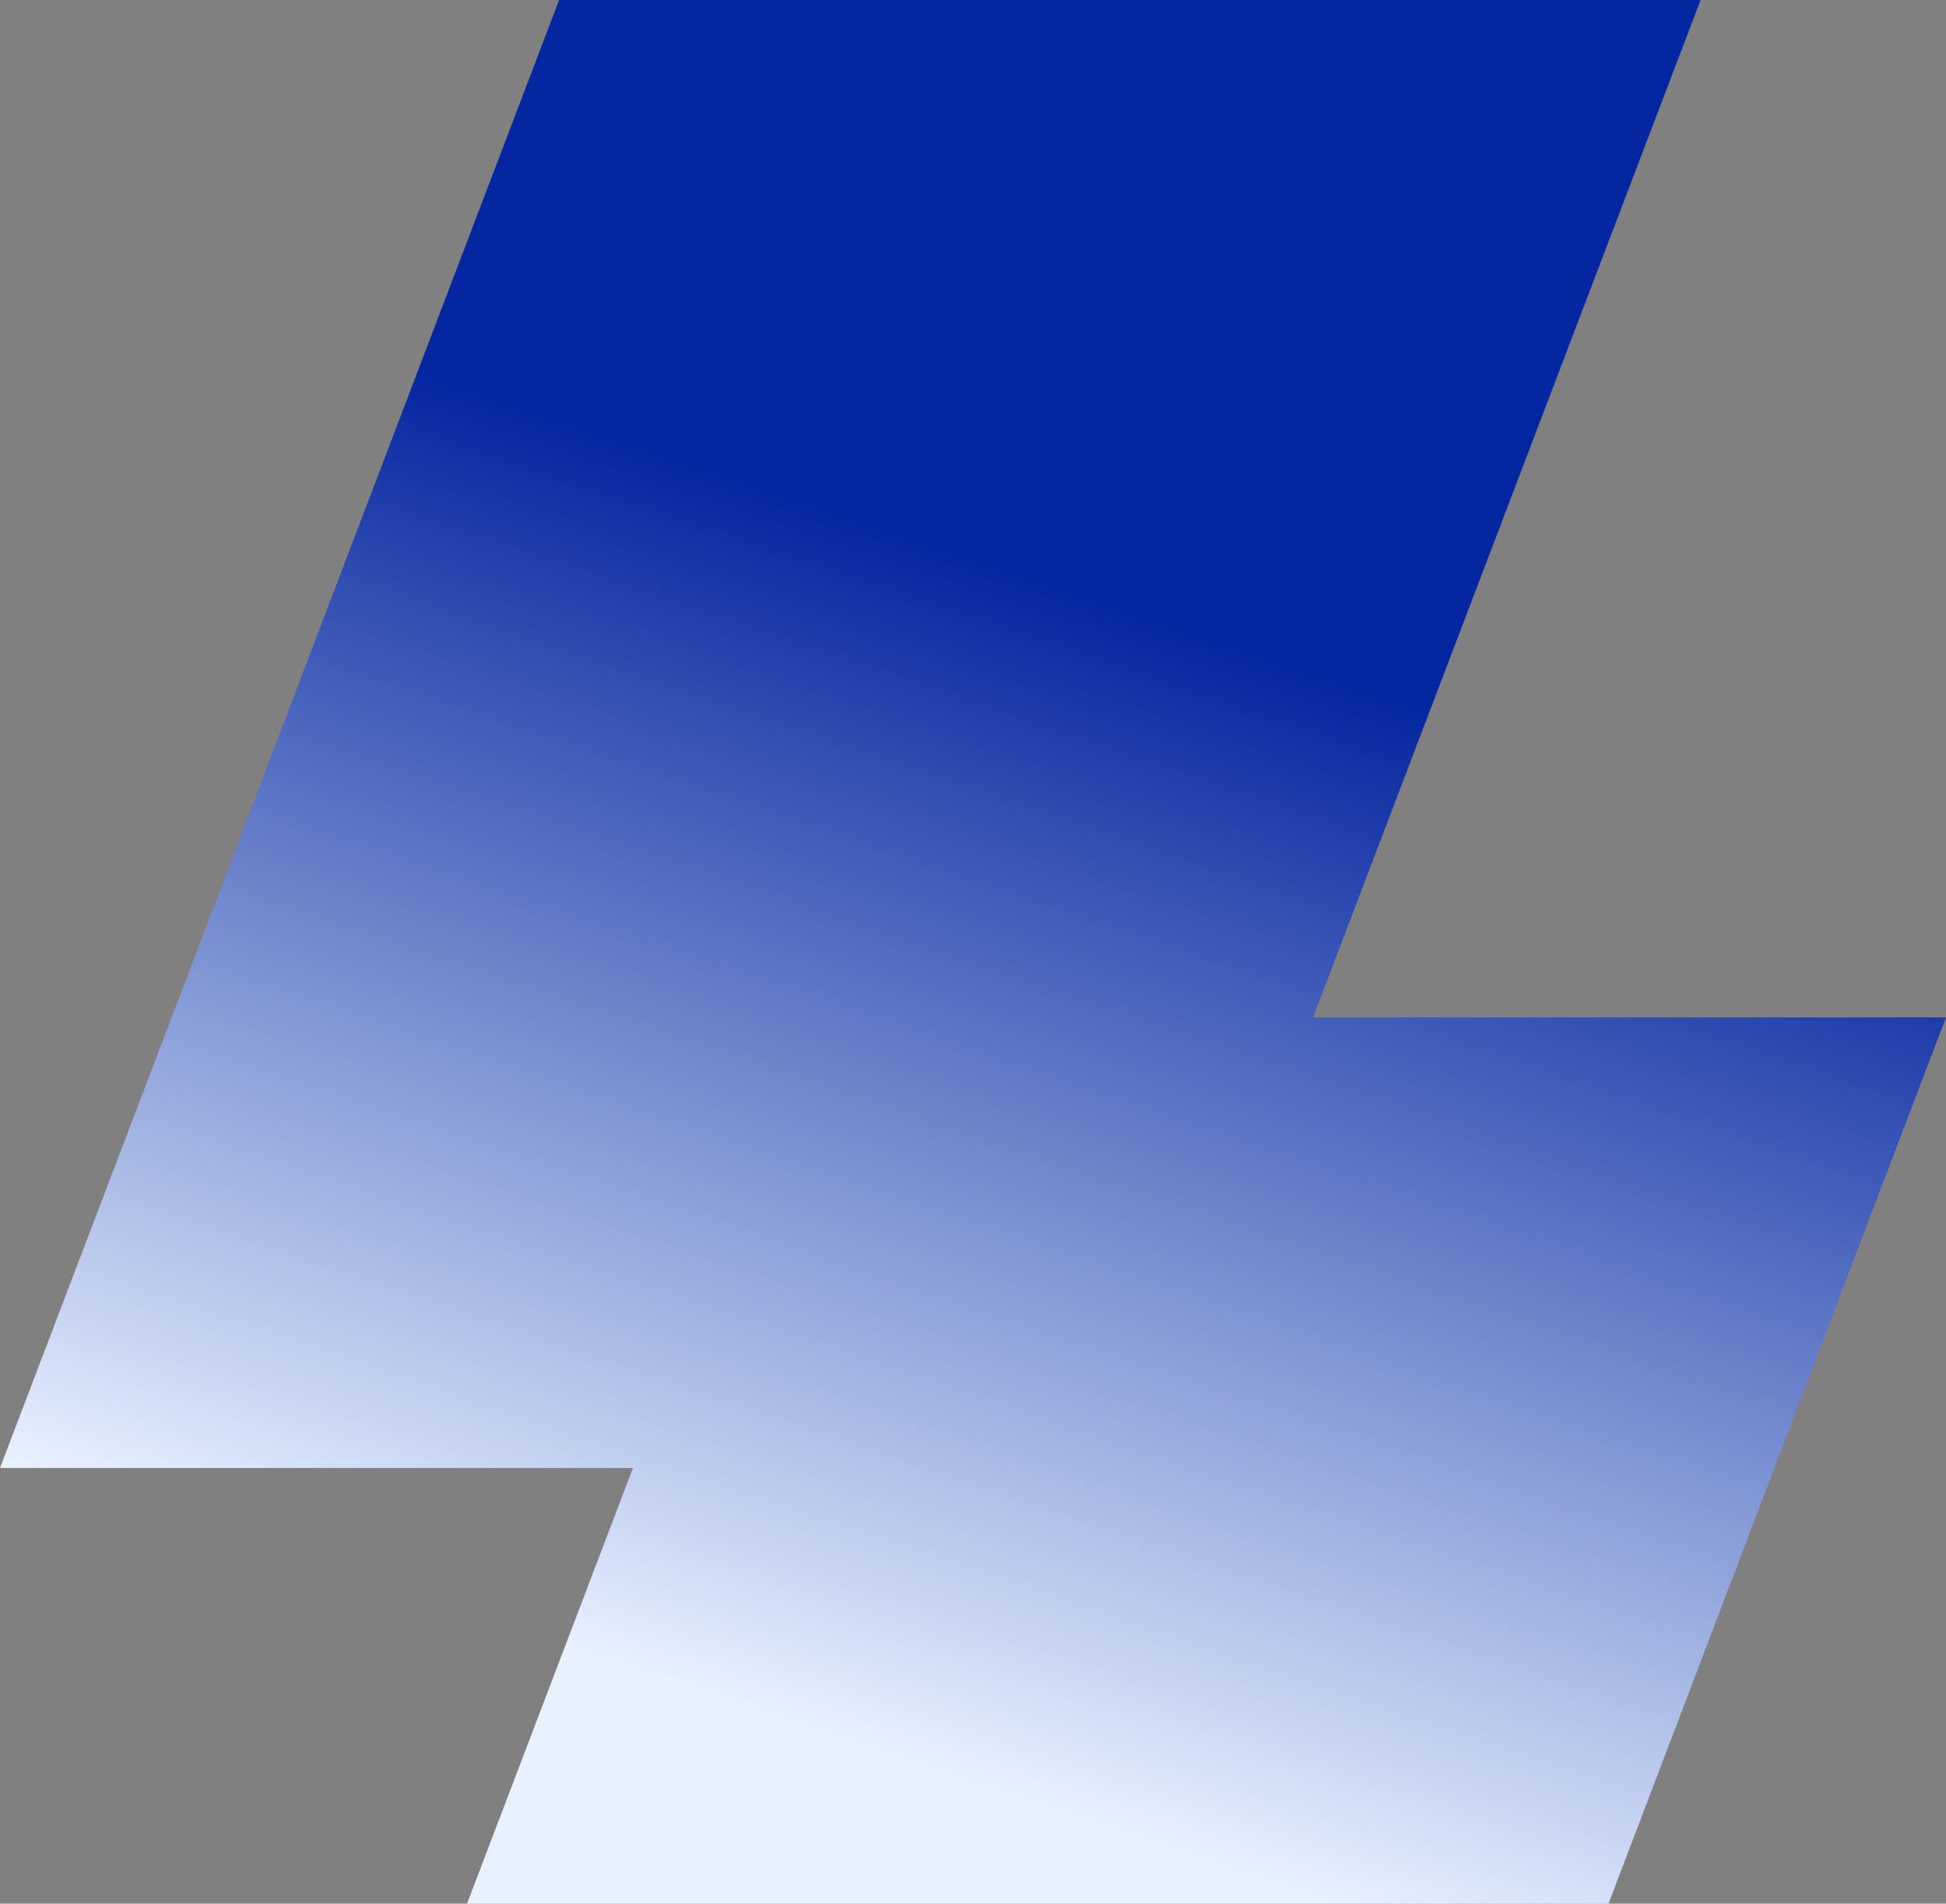 <svg width="551" height="539" viewBox="0 0 551 539" fill="none" xmlns="http://www.w3.org/2000/svg">
<rect x="0" y="0" width="551" height="539" fill="#808080" stroke="none"/>
<path fill-rule="evenodd" clip-rule="evenodd" d="M481.513 0H158.313L0 415.639H179.22L132.244 539H455.444L551 288.066H371.791L481.513 0Z" fill="url(#paint0_linear_4842_22016)"/>
<defs>
<linearGradient id="paint0_linear_4842_22016" x1="420.808" y1="32.007" x2="238.153" y2="575.014" gradientUnits="userSpaceOnUse">
<stop offset="0.289" stop-color="#0426A0"/>
<stop offset="0.864" stop-color="#E7F1FF"/>
</linearGradient>
</defs>
</svg>
